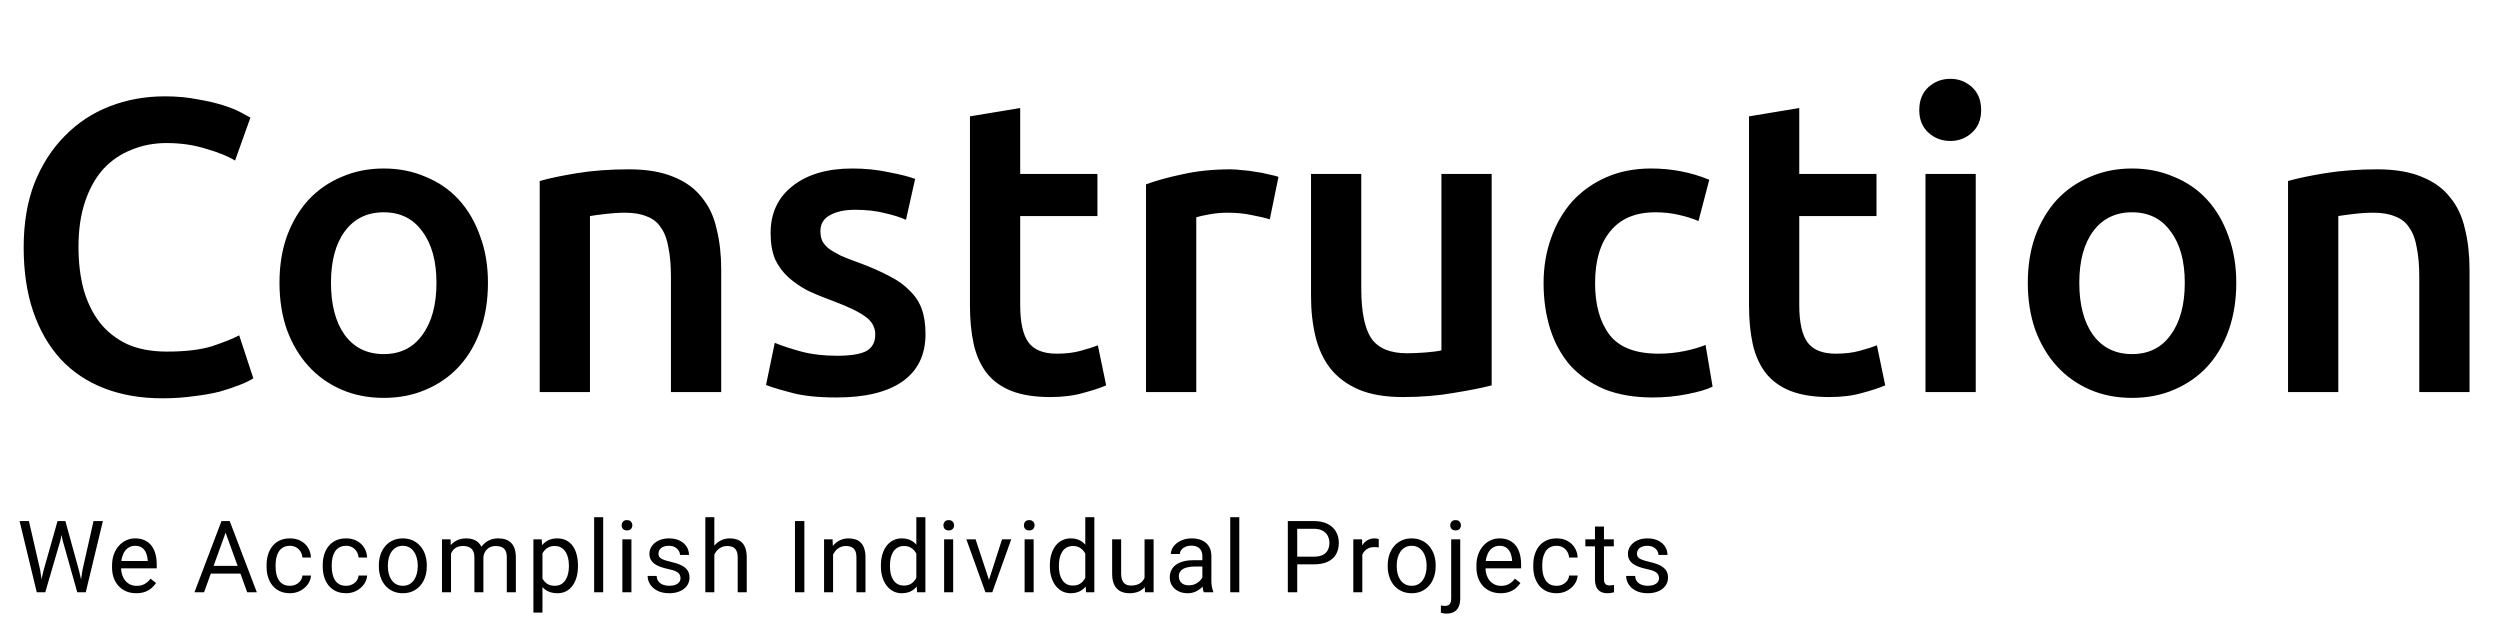 <svg width="253" height="65" viewBox="0 0 253 65" fill="none" xmlns="http://www.w3.org/2000/svg">
<path d="M4.4 57.759L5.823 52.733H6.512L6.114 54.687L4.582 59.935H3.897L4.4 57.759ZM2.927 52.733L4.06 57.66L4.4 59.935H3.72L1.981 52.733H2.927ZM8.354 57.655L9.463 52.733H10.413L8.679 59.935H8L8.354 57.655ZM6.616 52.733L8 57.759L8.502 59.935H7.818L6.34 54.687L5.936 52.733H6.616ZM13.786 60.034C13.415 60.034 13.079 59.971 12.777 59.846C12.478 59.717 12.22 59.538 12.004 59.307C11.79 59.076 11.626 58.802 11.511 58.486C11.396 58.169 11.339 57.823 11.339 57.447V57.239C11.339 56.804 11.403 56.417 11.531 56.077C11.659 55.734 11.833 55.444 12.053 55.206C12.273 54.969 12.522 54.789 12.801 54.667C13.08 54.545 13.369 54.484 13.668 54.484C14.049 54.484 14.377 54.55 14.653 54.682C14.932 54.814 15.16 54.999 15.338 55.236C15.515 55.47 15.646 55.747 15.732 56.067C15.817 56.384 15.86 56.73 15.86 57.106V57.516H11.88V56.77H14.949V56.7C14.935 56.463 14.886 56.232 14.801 56.008C14.719 55.783 14.587 55.599 14.407 55.454C14.226 55.309 13.98 55.236 13.668 55.236C13.461 55.236 13.271 55.281 13.097 55.37C12.923 55.456 12.773 55.584 12.649 55.755C12.524 55.927 12.427 56.136 12.358 56.384C12.289 56.631 12.255 56.916 12.255 57.239V57.447C12.255 57.701 12.289 57.94 12.358 58.164C12.43 58.385 12.534 58.58 12.668 58.748C12.806 58.916 12.972 59.048 13.166 59.144C13.363 59.239 13.586 59.287 13.836 59.287C14.157 59.287 14.43 59.221 14.653 59.089C14.876 58.957 15.072 58.781 15.239 58.56L15.791 59C15.676 59.175 15.53 59.342 15.352 59.5C15.175 59.658 14.957 59.787 14.697 59.886C14.441 59.984 14.138 60.034 13.786 60.034ZM23.025 53.371L20.651 59.935H19.681L22.414 52.733H23.04L23.025 53.371ZM25.015 59.935L22.636 53.371L22.621 52.733H23.246L25.99 59.935H25.015ZM24.891 57.269V58.051H20.863V57.269H24.891ZM29.348 59.282C29.565 59.282 29.765 59.238 29.949 59.149C30.133 59.06 30.284 58.938 30.402 58.783C30.52 58.624 30.587 58.445 30.604 58.243H31.471C31.454 58.56 31.348 58.855 31.151 59.129C30.957 59.399 30.702 59.618 30.387 59.787C30.072 59.952 29.726 60.034 29.348 60.034C28.948 60.034 28.598 59.963 28.299 59.821C28.004 59.679 27.757 59.485 27.56 59.238C27.367 58.99 27.22 58.707 27.122 58.387C27.027 58.064 26.979 57.722 26.979 57.363V57.155C26.979 56.796 27.027 56.456 27.122 56.136C27.22 55.813 27.367 55.528 27.56 55.281C27.757 55.033 28.004 54.839 28.299 54.697C28.598 54.555 28.948 54.484 29.348 54.484C29.765 54.484 30.13 54.57 30.441 54.742C30.753 54.91 30.998 55.141 31.175 55.434C31.356 55.724 31.454 56.054 31.471 56.423H30.604C30.587 56.202 30.525 56.003 30.417 55.825C30.312 55.647 30.167 55.505 29.983 55.399C29.803 55.291 29.591 55.236 29.348 55.236C29.069 55.236 28.834 55.292 28.644 55.404C28.457 55.513 28.307 55.661 28.196 55.849C28.087 56.034 28.008 56.24 27.959 56.468C27.913 56.692 27.89 56.921 27.89 57.155V57.363C27.89 57.597 27.913 57.828 27.959 58.056C28.005 58.283 28.082 58.489 28.191 58.674C28.302 58.858 28.452 59.007 28.639 59.119C28.829 59.228 29.066 59.282 29.348 59.282ZM35.031 59.282C35.248 59.282 35.448 59.238 35.632 59.149C35.816 59.06 35.967 58.938 36.085 58.783C36.203 58.624 36.271 58.445 36.287 58.243H37.154C37.137 58.56 37.031 58.855 36.834 59.129C36.64 59.399 36.386 59.618 36.07 59.787C35.755 59.952 35.409 60.034 35.031 60.034C34.631 60.034 34.281 59.963 33.982 59.821C33.687 59.679 33.44 59.485 33.243 59.238C33.05 58.99 32.904 58.707 32.805 58.387C32.71 58.064 32.662 57.722 32.662 57.363V57.155C32.662 56.796 32.71 56.456 32.805 56.136C32.904 55.813 33.05 55.528 33.243 55.281C33.44 55.033 33.687 54.839 33.982 54.697C34.281 54.555 34.631 54.484 35.031 54.484C35.448 54.484 35.812 54.57 36.124 54.742C36.436 54.91 36.681 55.141 36.858 55.434C37.039 55.724 37.137 56.054 37.154 56.423H36.287C36.271 56.202 36.208 56.003 36.1 55.825C35.995 55.647 35.85 55.505 35.666 55.399C35.486 55.291 35.274 55.236 35.031 55.236C34.752 55.236 34.517 55.292 34.327 55.404C34.14 55.513 33.99 55.661 33.879 55.849C33.77 56.034 33.691 56.24 33.642 56.468C33.596 56.692 33.573 56.921 33.573 57.155V57.363C33.573 57.597 33.596 57.828 33.642 58.056C33.688 58.283 33.765 58.489 33.874 58.674C33.985 58.858 34.135 59.007 34.322 59.119C34.512 59.228 34.749 59.282 35.031 59.282ZM38.34 57.319V57.205C38.34 56.819 38.396 56.461 38.508 56.131C38.619 55.798 38.78 55.51 38.99 55.266C39.2 55.019 39.455 54.827 39.754 54.692C40.053 54.554 40.387 54.484 40.758 54.484C41.133 54.484 41.469 54.554 41.768 54.692C42.07 54.827 42.326 55.019 42.536 55.266C42.75 55.51 42.912 55.798 43.024 56.131C43.136 56.461 43.191 56.819 43.191 57.205V57.319C43.191 57.704 43.136 58.062 43.024 58.392C42.912 58.722 42.75 59.01 42.536 59.258C42.326 59.501 42.072 59.693 41.773 59.831C41.477 59.966 41.143 60.034 40.768 60.034C40.394 60.034 40.057 59.966 39.759 59.831C39.46 59.693 39.204 59.501 38.99 59.258C38.78 59.01 38.619 58.722 38.508 58.392C38.396 58.062 38.34 57.704 38.34 57.319ZM39.252 57.205V57.319C39.252 57.586 39.283 57.838 39.345 58.075C39.407 58.309 39.501 58.517 39.626 58.699C39.754 58.88 39.913 59.023 40.103 59.129C40.294 59.231 40.516 59.282 40.768 59.282C41.018 59.282 41.236 59.231 41.423 59.129C41.614 59.023 41.771 58.88 41.896 58.699C42.021 58.517 42.114 58.309 42.177 58.075C42.243 57.838 42.275 57.586 42.275 57.319V57.205C42.275 56.941 42.243 56.692 42.177 56.458C42.114 56.22 42.019 56.011 41.891 55.83C41.766 55.645 41.609 55.5 41.418 55.394C41.231 55.289 41.011 55.236 40.758 55.236C40.509 55.236 40.289 55.289 40.099 55.394C39.911 55.5 39.754 55.645 39.626 55.83C39.501 56.011 39.407 56.22 39.345 56.458C39.283 56.692 39.252 56.941 39.252 57.205ZM45.644 55.647V59.935H44.728V54.583H45.594L45.644 55.647ZM45.456 57.056L45.033 57.042C45.036 56.675 45.084 56.337 45.176 56.028C45.268 55.714 45.404 55.442 45.584 55.211C45.765 54.981 45.99 54.803 46.259 54.677C46.529 54.549 46.84 54.484 47.195 54.484C47.444 54.484 47.674 54.521 47.885 54.593C48.095 54.662 48.277 54.773 48.431 54.925C48.586 55.076 48.705 55.271 48.791 55.508C48.876 55.746 48.919 56.032 48.919 56.369V59.935H48.008V56.413C48.008 56.133 47.96 55.909 47.865 55.741C47.773 55.572 47.642 55.45 47.471 55.375C47.3 55.295 47.1 55.256 46.87 55.256C46.601 55.256 46.376 55.304 46.195 55.399C46.015 55.495 45.87 55.627 45.762 55.795C45.654 55.963 45.575 56.156 45.526 56.374C45.48 56.588 45.456 56.816 45.456 57.056ZM48.909 56.552L48.298 56.74C48.302 56.446 48.349 56.164 48.441 55.894C48.536 55.624 48.673 55.383 48.85 55.172C49.031 54.961 49.252 54.794 49.515 54.672C49.777 54.547 50.078 54.484 50.416 54.484C50.702 54.484 50.954 54.522 51.174 54.598C51.398 54.674 51.585 54.791 51.736 54.949C51.89 55.104 52.007 55.304 52.086 55.548C52.164 55.792 52.204 56.082 52.204 56.418V59.935H51.288V56.408C51.288 56.108 51.24 55.876 51.145 55.711C51.053 55.543 50.922 55.426 50.751 55.36C50.583 55.291 50.383 55.256 50.15 55.256C49.95 55.256 49.773 55.291 49.618 55.36C49.464 55.429 49.334 55.525 49.229 55.647C49.124 55.765 49.044 55.902 48.988 56.057C48.935 56.212 48.909 56.377 48.909 56.552ZM54.897 55.612V61.993H53.981V54.583H54.819L54.897 55.612ZM58.488 57.215V57.319C58.488 57.708 58.442 58.069 58.35 58.402C58.258 58.731 58.123 59.018 57.946 59.262C57.772 59.506 57.557 59.696 57.301 59.831C57.045 59.966 56.751 60.034 56.419 60.034C56.081 60.034 55.782 59.978 55.523 59.866C55.263 59.754 55.044 59.59 54.863 59.376C54.682 59.162 54.538 58.905 54.429 58.605C54.324 58.304 54.252 57.967 54.213 57.591V57.037C54.252 56.641 54.326 56.286 54.434 55.973C54.543 55.66 54.686 55.393 54.863 55.172C55.044 54.948 55.262 54.778 55.518 54.662C55.774 54.544 56.069 54.484 56.404 54.484C56.739 54.484 57.036 54.55 57.296 54.682C57.555 54.811 57.773 54.995 57.951 55.236C58.128 55.477 58.261 55.765 58.35 56.102C58.442 56.435 58.488 56.806 58.488 57.215ZM57.572 57.319V57.215C57.572 56.947 57.544 56.697 57.488 56.463C57.432 56.225 57.345 56.018 57.227 55.84C57.112 55.658 56.964 55.516 56.784 55.414C56.603 55.309 56.388 55.256 56.138 55.256C55.909 55.256 55.708 55.295 55.538 55.375C55.37 55.454 55.227 55.561 55.109 55.696C54.991 55.828 54.894 55.98 54.819 56.151C54.746 56.319 54.692 56.494 54.656 56.675V57.956C54.722 58.187 54.814 58.405 54.932 58.609C55.05 58.811 55.208 58.974 55.405 59.099C55.602 59.221 55.849 59.282 56.148 59.282C56.395 59.282 56.606 59.231 56.784 59.129C56.964 59.023 57.112 58.88 57.227 58.699C57.345 58.517 57.432 58.309 57.488 58.075C57.544 57.838 57.572 57.586 57.572 57.319ZM61.043 52.338V59.935H60.127V52.338H61.043ZM63.9 54.583V59.935H62.983V54.583H63.9ZM62.914 53.164C62.914 53.015 62.959 52.89 63.047 52.788C63.139 52.685 63.274 52.635 63.451 52.635C63.625 52.635 63.758 52.685 63.85 52.788C63.945 52.89 63.993 53.015 63.993 53.164C63.993 53.306 63.945 53.428 63.85 53.53C63.758 53.629 63.625 53.678 63.451 53.678C63.274 53.678 63.139 53.629 63.047 53.53C62.959 53.428 62.914 53.306 62.914 53.164ZM68.868 58.516C68.868 58.384 68.839 58.262 68.78 58.15C68.724 58.034 68.607 57.93 68.43 57.838C68.256 57.742 67.993 57.66 67.642 57.591C67.347 57.528 67.079 57.454 66.839 57.368C66.603 57.282 66.401 57.178 66.234 57.056C66.069 56.934 65.943 56.791 65.854 56.626C65.766 56.461 65.721 56.268 65.721 56.047C65.721 55.836 65.767 55.637 65.859 55.449C65.954 55.261 66.087 55.094 66.258 54.949C66.432 54.804 66.641 54.69 66.884 54.608C67.126 54.526 67.397 54.484 67.696 54.484C68.123 54.484 68.487 54.56 68.79 54.712C69.092 54.864 69.323 55.066 69.484 55.32C69.645 55.571 69.725 55.849 69.725 56.156H68.814C68.814 56.008 68.77 55.864 68.681 55.726C68.596 55.584 68.469 55.467 68.302 55.375C68.138 55.282 67.936 55.236 67.696 55.236C67.443 55.236 67.238 55.276 67.081 55.355C66.926 55.431 66.813 55.528 66.741 55.647C66.672 55.765 66.637 55.891 66.637 56.023C66.637 56.121 66.654 56.211 66.687 56.29C66.723 56.366 66.785 56.437 66.874 56.502C66.962 56.565 67.087 56.624 67.248 56.68C67.409 56.736 67.614 56.792 67.864 56.849C68.3 56.947 68.66 57.066 68.942 57.205C69.225 57.343 69.435 57.513 69.573 57.714C69.71 57.915 69.779 58.159 69.779 58.446C69.779 58.68 69.73 58.895 69.632 59.089C69.537 59.284 69.397 59.452 69.213 59.594C69.032 59.732 68.816 59.841 68.563 59.92C68.313 59.996 68.033 60.034 67.721 60.034C67.251 60.034 66.854 59.95 66.529 59.782C66.204 59.614 65.958 59.396 65.79 59.129C65.623 58.862 65.539 58.58 65.539 58.283H66.455C66.468 58.534 66.54 58.733 66.672 58.882C66.803 59.027 66.964 59.13 67.154 59.193C67.345 59.252 67.534 59.282 67.721 59.282C67.97 59.282 68.179 59.249 68.346 59.183C68.517 59.117 68.647 59.027 68.735 58.911C68.824 58.796 68.868 58.664 68.868 58.516ZM72.291 52.338V59.935H71.38V52.338H72.291ZM72.074 57.056L71.695 57.042C71.698 56.675 71.752 56.337 71.858 56.028C71.963 55.714 72.11 55.442 72.301 55.211C72.491 54.981 72.718 54.803 72.98 54.677C73.246 54.549 73.54 54.484 73.862 54.484C74.124 54.484 74.361 54.521 74.571 54.593C74.781 54.662 74.96 54.775 75.108 54.929C75.259 55.084 75.374 55.286 75.453 55.533C75.531 55.777 75.571 56.075 75.571 56.428V59.935H74.655V56.418C74.655 56.138 74.614 55.914 74.532 55.746C74.45 55.574 74.33 55.45 74.172 55.375C74.015 55.295 73.821 55.256 73.591 55.256C73.364 55.256 73.158 55.304 72.971 55.399C72.787 55.495 72.627 55.627 72.493 55.795C72.361 55.963 72.258 56.156 72.183 56.374C72.11 56.588 72.074 56.816 72.074 57.056ZM81.401 52.733V59.935H80.451V52.733H81.401ZM84.307 55.726V59.935H83.395V54.583H84.257L84.307 55.726ZM84.09 57.056L83.711 57.042C83.714 56.675 83.768 56.337 83.873 56.028C83.978 55.714 84.126 55.442 84.316 55.211C84.507 54.981 84.733 54.803 84.996 54.677C85.262 54.549 85.556 54.484 85.878 54.484C86.14 54.484 86.376 54.521 86.587 54.593C86.797 54.662 86.976 54.775 87.124 54.929C87.275 55.084 87.39 55.286 87.468 55.533C87.547 55.777 87.587 56.075 87.587 56.428V59.935H86.671V56.418C86.671 56.138 86.629 55.914 86.548 55.746C86.466 55.574 86.345 55.45 86.188 55.375C86.03 55.295 85.837 55.256 85.606 55.256C85.38 55.256 85.174 55.304 84.986 55.399C84.802 55.495 84.643 55.627 84.509 55.795C84.378 55.963 84.273 56.156 84.199 56.374C84.126 56.588 84.09 56.816 84.09 57.056ZM92.733 58.896V52.338H93.649V59.935H92.811L92.733 58.896ZM89.148 57.319V57.215C89.148 56.806 89.196 56.435 89.296 56.102C89.397 55.765 89.54 55.477 89.723 55.236C89.911 54.995 90.133 54.811 90.388 54.682C90.648 54.55 90.937 54.484 91.256 54.484C91.59 54.484 91.883 54.544 92.132 54.662C92.385 54.778 92.598 54.948 92.772 55.172C92.949 55.393 93.089 55.66 93.191 55.973C93.293 56.286 93.363 56.641 93.402 57.037V57.492C93.366 57.884 93.296 58.237 93.191 58.55C93.089 58.863 92.949 59.13 92.772 59.351C92.598 59.572 92.385 59.742 92.132 59.861C91.879 59.976 91.584 60.034 91.246 60.034C90.934 60.034 90.648 59.966 90.388 59.831C90.133 59.696 89.911 59.506 89.723 59.262C89.54 59.018 89.397 58.731 89.296 58.402C89.196 58.069 89.148 57.708 89.148 57.319ZM90.064 57.215V57.319C90.064 57.586 90.09 57.836 90.142 58.07C90.198 58.304 90.283 58.511 90.398 58.689C90.513 58.867 90.66 59.007 90.837 59.109C91.014 59.208 91.226 59.258 91.472 59.258C91.774 59.258 92.022 59.193 92.216 59.065C92.413 58.936 92.57 58.766 92.689 58.555C92.806 58.344 92.899 58.115 92.965 57.868V56.675C92.925 56.494 92.868 56.319 92.792 56.151C92.72 55.98 92.625 55.828 92.506 55.696C92.391 55.561 92.248 55.454 92.078 55.375C91.91 55.295 91.712 55.256 91.482 55.256C91.232 55.256 91.017 55.309 90.837 55.414C90.66 55.516 90.513 55.658 90.398 55.84C90.283 56.018 90.198 56.225 90.142 56.463C90.09 56.697 90.064 56.947 90.064 57.215ZM96.461 54.583V59.935H95.545V54.583H96.461ZM95.476 53.164C95.476 53.015 95.52 52.89 95.609 52.788C95.7 52.685 95.835 52.635 96.012 52.635C96.186 52.635 96.32 52.685 96.412 52.788C96.507 52.89 96.554 53.015 96.554 53.164C96.554 53.306 96.507 53.428 96.412 53.53C96.32 53.629 96.186 53.678 96.012 53.678C95.835 53.678 95.7 53.629 95.609 53.53C95.52 53.428 95.476 53.306 95.476 53.164ZM99.948 59.109L101.405 54.583H102.336L100.42 59.935H99.809L99.948 59.109ZM98.731 54.583L100.233 59.134L100.336 59.935H99.726L97.795 54.583H98.731ZM104.606 54.583V59.935H103.69V54.583H104.606ZM103.621 53.164C103.621 53.015 103.665 52.89 103.754 52.788C103.846 52.685 103.98 52.635 104.158 52.635C104.332 52.635 104.465 52.685 104.556 52.788C104.652 52.89 104.699 53.015 104.699 53.164C104.699 53.306 104.652 53.428 104.556 53.53C104.465 53.629 104.332 53.678 104.158 53.678C103.98 53.678 103.846 53.629 103.754 53.53C103.665 53.428 103.621 53.306 103.621 53.164ZM109.831 58.896V52.338H110.747V59.935H109.91L109.831 58.896ZM106.246 57.319V57.215C106.246 56.806 106.294 56.435 106.394 56.102C106.495 55.765 106.638 55.477 106.821 55.236C107.009 54.995 107.231 54.811 107.486 54.682C107.746 54.55 108.035 54.484 108.354 54.484C108.688 54.484 108.981 54.544 109.23 54.662C109.483 54.778 109.696 54.948 109.87 55.172C110.047 55.393 110.187 55.66 110.289 55.973C110.39 56.286 110.461 56.641 110.5 57.037V57.492C110.464 57.884 110.394 58.237 110.289 58.55C110.187 58.863 110.047 59.13 109.87 59.351C109.696 59.572 109.483 59.742 109.23 59.861C108.977 59.976 108.682 60.034 108.344 60.034C108.032 60.034 107.746 59.966 107.486 59.831C107.231 59.696 107.009 59.506 106.821 59.262C106.638 59.018 106.495 58.731 106.394 58.402C106.294 58.069 106.246 57.708 106.246 57.319ZM107.162 57.215V57.319C107.162 57.586 107.188 57.836 107.24 58.07C107.296 58.304 107.381 58.511 107.496 58.689C107.612 58.867 107.758 59.007 107.934 59.109C108.112 59.208 108.323 59.258 108.57 59.258C108.872 59.258 109.12 59.193 109.314 59.065C109.51 58.936 109.668 58.766 109.787 58.555C109.905 58.344 109.997 58.115 110.063 57.868V56.675C110.023 56.494 109.966 56.319 109.89 56.151C109.818 55.98 109.722 55.828 109.604 55.696C109.489 55.561 109.346 55.454 109.176 55.375C109.009 55.295 108.81 55.256 108.58 55.256C108.33 55.256 108.115 55.309 107.934 55.414C107.758 55.516 107.612 55.658 107.496 55.84C107.381 56.018 107.296 56.225 107.24 56.463C107.188 56.697 107.162 56.947 107.162 57.215ZM115.829 58.699V54.583H116.745V59.935H115.873L115.829 58.699ZM116.002 57.571L116.381 57.561C116.381 57.917 116.343 58.247 116.267 58.55C116.195 58.85 116.077 59.111 115.913 59.332C115.749 59.553 115.534 59.726 115.268 59.851C115.002 59.973 114.678 60.034 114.297 60.034C114.038 60.034 113.8 59.996 113.584 59.92C113.37 59.844 113.186 59.727 113.031 59.569C112.877 59.411 112.757 59.205 112.672 58.951C112.59 58.697 112.549 58.392 112.549 58.036V54.583H113.46V58.046C113.46 58.286 113.487 58.486 113.539 58.644C113.594 58.799 113.668 58.923 113.761 59.015C113.856 59.104 113.961 59.167 114.076 59.203C114.194 59.239 114.316 59.258 114.44 59.258C114.828 59.258 115.134 59.183 115.361 59.035C115.588 58.883 115.75 58.68 115.849 58.426C115.95 58.169 116.002 57.884 116.002 57.571ZM121.68 59.02V56.265C121.68 56.054 121.637 55.871 121.552 55.716C121.469 55.558 121.345 55.436 121.177 55.35C121.01 55.264 120.803 55.221 120.557 55.221C120.327 55.221 120.125 55.261 119.951 55.34C119.78 55.419 119.645 55.523 119.547 55.652C119.452 55.78 119.404 55.919 119.404 56.067H118.493C118.493 55.876 118.543 55.686 118.641 55.498C118.739 55.31 118.881 55.141 119.065 54.989C119.251 54.834 119.475 54.712 119.735 54.623C119.997 54.531 120.289 54.484 120.611 54.484C120.999 54.484 121.34 54.55 121.635 54.682C121.934 54.814 122.167 55.014 122.334 55.281C122.505 55.544 122.591 55.876 122.591 56.275V58.768C122.591 58.946 122.606 59.135 122.635 59.337C122.668 59.538 122.715 59.711 122.778 59.856V59.935H121.827C121.781 59.83 121.745 59.689 121.719 59.515C121.693 59.337 121.68 59.172 121.68 59.02ZM121.838 56.69L121.847 57.333H120.926C120.667 57.333 120.436 57.355 120.231 57.398C120.028 57.437 119.857 57.498 119.719 57.581C119.582 57.663 119.477 57.767 119.404 57.892C119.332 58.014 119.296 58.158 119.296 58.323C119.296 58.491 119.334 58.644 119.409 58.783C119.485 58.921 119.598 59.032 119.749 59.114C119.904 59.193 120.092 59.233 120.315 59.233C120.594 59.233 120.841 59.173 121.054 59.055C121.268 58.936 121.437 58.791 121.561 58.619C121.69 58.448 121.759 58.281 121.769 58.12L122.157 58.56C122.134 58.699 122.072 58.852 121.97 59.02C121.869 59.188 121.732 59.35 121.561 59.505C121.394 59.656 121.194 59.783 120.961 59.886C120.731 59.984 120.472 60.034 120.183 60.034C119.821 60.034 119.504 59.963 119.232 59.821C118.963 59.679 118.753 59.49 118.602 59.252C118.454 59.012 118.38 58.743 118.38 58.446C118.38 58.159 118.436 57.907 118.548 57.689C118.659 57.468 118.82 57.285 119.03 57.141C119.24 56.992 119.493 56.88 119.788 56.804C120.084 56.728 120.414 56.69 120.778 56.69H121.838ZM125.417 52.338V59.935H124.501V52.338H125.417ZM132.971 57.111H131.056V56.334H132.971C133.343 56.334 133.643 56.275 133.872 56.156C134.103 56.037 134.27 55.873 134.375 55.661C134.483 55.45 134.537 55.21 134.537 54.939C134.537 54.692 134.483 54.46 134.375 54.242C134.27 54.024 134.103 53.849 133.872 53.718C133.643 53.583 133.343 53.515 132.971 53.515H131.278V59.935H130.327V52.733H132.971C133.513 52.733 133.971 52.827 134.346 53.015C134.72 53.203 135.004 53.464 135.198 53.797C135.391 54.127 135.488 54.504 135.488 54.929C135.488 55.391 135.391 55.785 135.198 56.112C135.004 56.438 134.72 56.687 134.346 56.858C133.971 57.027 133.513 57.111 132.971 57.111ZM137.867 55.424V59.935H136.955V54.583H137.842L137.867 55.424ZM139.531 54.554L139.527 55.404C139.451 55.388 139.379 55.378 139.31 55.375C139.244 55.368 139.168 55.365 139.083 55.365C138.873 55.365 138.688 55.398 138.526 55.464C138.366 55.53 138.23 55.622 138.118 55.741C138.006 55.859 137.918 56.001 137.851 56.166C137.789 56.328 137.748 56.506 137.729 56.7L137.472 56.849C137.472 56.525 137.503 56.222 137.566 55.938C137.632 55.655 137.732 55.404 137.867 55.187C138.001 54.966 138.172 54.794 138.378 54.672C138.589 54.547 138.838 54.484 139.127 54.484C139.193 54.484 139.269 54.492 139.353 54.509C139.439 54.522 139.498 54.537 139.531 54.554ZM140.437 57.319V57.205C140.437 56.819 140.493 56.461 140.604 56.131C140.716 55.798 140.877 55.51 141.087 55.266C141.298 55.019 141.551 54.827 141.851 54.692C142.149 54.554 142.484 54.484 142.855 54.484C143.229 54.484 143.566 54.554 143.865 54.692C144.167 54.827 144.423 55.019 144.633 55.266C144.846 55.51 145.009 55.798 145.12 56.131C145.232 56.461 145.288 56.819 145.288 57.205V57.319C145.288 57.704 145.232 58.062 145.12 58.392C145.009 58.722 144.846 59.01 144.633 59.258C144.423 59.501 144.169 59.693 143.87 59.831C143.575 59.966 143.239 60.034 142.865 60.034C142.49 60.034 142.154 59.966 141.856 59.831C141.556 59.693 141.3 59.501 141.087 59.258C140.877 59.01 140.716 58.722 140.604 58.392C140.493 58.062 140.437 57.704 140.437 57.319ZM141.348 57.205V57.319C141.348 57.586 141.379 57.838 141.441 58.075C141.504 58.309 141.598 58.517 141.722 58.699C141.851 58.88 142.009 59.023 142.2 59.129C142.39 59.231 142.612 59.282 142.865 59.282C143.115 59.282 143.332 59.231 143.52 59.129C143.711 59.023 143.868 58.88 143.993 58.699C144.118 58.517 144.211 58.309 144.274 58.075C144.339 57.838 144.372 57.586 144.372 57.319V57.205C144.372 56.941 144.339 56.692 144.274 56.458C144.211 56.22 144.116 56.011 143.988 55.83C143.863 55.645 143.706 55.5 143.515 55.394C143.328 55.289 143.108 55.236 142.855 55.236C142.605 55.236 142.385 55.289 142.195 55.394C142.008 55.5 141.851 55.645 141.722 55.83C141.598 56.011 141.504 56.22 141.441 56.458C141.379 56.692 141.348 56.941 141.348 57.205ZM146.859 54.583H147.775V60.573C147.775 60.9 147.723 61.177 147.618 61.404C147.516 61.632 147.361 61.803 147.154 61.919C146.951 62.037 146.693 62.096 146.381 62.096C146.299 62.096 146.204 62.088 146.095 62.072C145.984 62.055 145.89 62.036 145.815 62.012L145.82 61.276C145.882 61.289 145.952 61.298 146.031 61.305C146.11 61.315 146.179 61.32 146.238 61.32C146.373 61.32 146.486 61.295 146.578 61.246C146.67 61.196 146.739 61.117 146.785 61.008C146.834 60.9 146.859 60.755 146.859 60.573V54.583ZM146.765 53.164C146.765 53.015 146.811 52.89 146.903 52.788C146.995 52.685 147.128 52.635 147.302 52.635C147.48 52.635 147.614 52.685 147.706 52.788C147.797 52.89 147.844 53.015 147.844 53.164C147.844 53.306 147.797 53.428 147.706 53.53C147.614 53.629 147.48 53.678 147.302 53.678C147.128 53.678 146.995 53.629 146.903 53.53C146.811 53.428 146.765 53.306 146.765 53.164ZM151.862 60.034C151.491 60.034 151.154 59.971 150.853 59.846C150.553 59.717 150.296 59.538 150.079 59.307C149.866 59.076 149.702 58.802 149.587 58.486C149.472 58.169 149.415 57.823 149.415 57.447V57.239C149.415 56.804 149.478 56.417 149.606 56.077C149.735 55.734 149.909 55.444 150.128 55.206C150.348 54.969 150.598 54.789 150.877 54.667C151.156 54.545 151.445 54.484 151.744 54.484C152.124 54.484 152.453 54.55 152.729 54.682C153.008 54.814 153.236 54.999 153.414 55.236C153.591 55.47 153.722 55.747 153.807 56.067C153.893 56.384 153.936 56.73 153.936 57.106V57.516H149.956V56.77H153.025V56.7C153.011 56.463 152.962 56.232 152.877 56.008C152.794 55.783 152.663 55.599 152.483 55.454C152.302 55.309 152.056 55.236 151.744 55.236C151.537 55.236 151.347 55.281 151.173 55.37C150.999 55.456 150.849 55.584 150.724 55.755C150.6 55.927 150.503 56.136 150.434 56.384C150.365 56.631 150.331 56.916 150.331 57.239V57.447C150.331 57.701 150.365 57.94 150.434 58.164C150.506 58.385 150.61 58.58 150.744 58.748C150.882 58.916 151.048 59.048 151.242 59.144C151.439 59.239 151.662 59.287 151.911 59.287C152.233 59.287 152.506 59.221 152.729 59.089C152.952 58.957 153.147 58.781 153.315 58.56L153.867 59C153.752 59.175 153.605 59.342 153.428 59.5C153.251 59.658 153.032 59.787 152.773 59.886C152.517 59.984 152.214 60.034 151.862 60.034ZM157.535 59.282C157.752 59.282 157.953 59.238 158.136 59.149C158.32 59.06 158.471 58.938 158.589 58.783C158.707 58.624 158.775 58.445 158.792 58.243H159.658C159.641 58.56 159.535 58.855 159.338 59.129C159.144 59.399 158.89 59.618 158.575 59.787C158.259 59.952 157.913 60.034 157.535 60.034C157.135 60.034 156.785 59.963 156.486 59.821C156.191 59.679 155.945 59.485 155.747 59.238C155.554 58.99 155.408 58.707 155.309 58.387C155.214 58.064 155.166 57.722 155.166 57.363V57.155C155.166 56.796 155.214 56.456 155.309 56.136C155.408 55.813 155.554 55.528 155.747 55.281C155.945 55.033 156.191 54.839 156.486 54.697C156.785 54.555 157.135 54.484 157.535 54.484C157.953 54.484 158.317 54.57 158.628 54.742C158.94 54.91 159.185 55.141 159.362 55.434C159.543 55.724 159.641 56.054 159.658 56.423H158.792C158.775 56.202 158.713 56.003 158.604 55.825C158.499 55.647 158.354 55.505 158.17 55.399C157.99 55.291 157.778 55.236 157.535 55.236C157.256 55.236 157.021 55.292 156.831 55.404C156.644 55.513 156.494 55.661 156.383 55.849C156.274 56.034 156.196 56.24 156.146 56.468C156.1 56.692 156.077 56.921 156.077 57.155V57.363C156.077 57.597 156.1 57.828 156.146 58.056C156.193 58.283 156.27 58.489 156.378 58.674C156.489 58.858 156.639 59.007 156.826 59.119C157.016 59.228 157.253 59.282 157.535 59.282ZM163.317 54.583V55.286H160.436V54.583H163.317ZM161.411 53.282H162.322V58.609C162.322 58.791 162.35 58.928 162.406 59.02C162.461 59.112 162.534 59.173 162.623 59.203C162.711 59.233 162.806 59.248 162.908 59.248C162.983 59.248 163.062 59.241 163.145 59.228C163.23 59.211 163.294 59.198 163.336 59.188L163.341 59.935C163.269 59.958 163.174 59.98 163.056 59.999C162.941 60.022 162.802 60.034 162.637 60.034C162.414 60.034 162.209 59.989 162.022 59.901C161.834 59.811 161.685 59.663 161.574 59.455C161.465 59.244 161.411 58.961 161.411 58.605V53.282ZM167.892 58.516C167.892 58.384 167.863 58.262 167.803 58.15C167.747 58.034 167.631 57.93 167.453 57.838C167.279 57.742 167.017 57.66 166.666 57.591C166.37 57.528 166.102 57.454 165.863 57.368C165.626 57.282 165.424 57.178 165.257 57.056C165.093 56.934 164.966 56.791 164.878 56.626C164.789 56.461 164.745 56.268 164.745 56.047C164.745 55.836 164.79 55.637 164.883 55.449C164.978 55.261 165.111 55.094 165.281 54.949C165.455 54.804 165.664 54.69 165.907 54.608C166.15 54.526 166.421 54.484 166.719 54.484C167.146 54.484 167.511 54.56 167.813 54.712C168.115 54.864 168.347 55.066 168.507 55.32C168.669 55.571 168.748 55.849 168.748 56.156H167.837C167.837 56.008 167.794 55.864 167.705 55.726C167.62 55.584 167.493 55.467 167.325 55.375C167.162 55.282 166.959 55.236 166.719 55.236C166.466 55.236 166.261 55.276 166.104 55.355C165.949 55.431 165.836 55.528 165.765 55.647C165.695 55.765 165.66 55.891 165.66 56.023C165.66 56.121 165.677 56.211 165.71 56.29C165.746 56.366 165.808 56.437 165.897 56.502C165.986 56.565 166.111 56.624 166.271 56.68C166.432 56.736 166.638 56.792 166.887 56.849C167.324 56.947 167.684 57.066 167.966 57.205C168.248 57.343 168.458 57.513 168.596 57.714C168.734 57.915 168.803 58.159 168.803 58.446C168.803 58.68 168.754 58.895 168.655 59.089C168.56 59.284 168.421 59.452 168.237 59.594C168.056 59.732 167.839 59.841 167.586 59.92C167.337 59.996 167.056 60.034 166.745 60.034C166.275 60.034 165.877 59.95 165.553 59.782C165.227 59.614 164.981 59.396 164.814 59.129C164.646 58.862 164.563 58.58 164.563 58.283H165.479C165.491 58.534 165.564 58.733 165.695 58.882C165.827 59.027 165.987 59.13 166.178 59.193C166.368 59.252 166.557 59.282 166.745 59.282C166.993 59.282 167.202 59.249 167.37 59.183C167.541 59.117 167.67 59.027 167.759 58.911C167.847 58.796 167.892 58.664 167.892 58.516Z" fill="black"/>
<path d="M16.432 40.308C14.247 40.308 12.286 39.971 10.549 39.295C8.812 38.62 7.341 37.635 6.136 36.341C4.931 35.018 4.007 33.414 3.362 31.529C2.718 29.644 2.396 27.477 2.396 25.029C2.396 22.581 2.76 20.415 3.488 18.529C4.245 16.644 5.267 15.054 6.556 13.76C7.845 12.437 9.358 11.438 11.095 10.763C12.832 10.088 14.695 9.75 16.684 9.75C17.889 9.75 18.982 9.849 19.963 10.046C20.943 10.214 21.798 10.411 22.526 10.636C23.255 10.861 23.857 11.101 24.333 11.354C24.81 11.607 25.146 11.79 25.342 11.903L23.787 16.25C23.115 15.828 22.148 15.434 20.887 15.068C19.654 14.674 18.309 14.477 16.853 14.477C15.592 14.477 14.415 14.702 13.322 15.153C12.23 15.575 11.277 16.222 10.465 17.094C9.68 17.966 9.064 19.064 8.615 20.386C8.167 21.709 7.943 23.242 7.943 24.987C7.943 26.535 8.111 27.956 8.447 29.25C8.812 30.544 9.358 31.67 10.086 32.627C10.815 33.555 11.739 34.287 12.86 34.821C13.981 35.328 15.326 35.581 16.895 35.581C18.772 35.581 20.299 35.398 21.476 35.032C22.652 34.639 23.563 34.273 24.207 33.935L25.636 38.282C25.3 38.508 24.838 38.733 24.249 38.958C23.689 39.183 23.017 39.408 22.232 39.633C21.448 39.83 20.565 39.985 19.584 40.097C18.604 40.238 17.553 40.308 16.432 40.308ZM49.381 28.617C49.381 30.361 49.129 31.951 48.625 33.386C48.12 34.821 47.406 36.045 46.481 37.058C45.557 38.071 44.436 38.859 43.119 39.422C41.831 39.985 40.402 40.266 38.833 40.266C37.264 40.266 35.835 39.985 34.546 39.422C33.257 38.859 32.15 38.071 31.226 37.058C30.301 36.045 29.573 34.821 29.04 33.386C28.536 31.951 28.284 30.361 28.284 28.617C28.284 26.872 28.536 25.297 29.04 23.89C29.573 22.454 30.301 21.23 31.226 20.218C32.178 19.204 33.299 18.431 34.588 17.896C35.877 17.333 37.292 17.052 38.833 17.052C40.373 17.052 41.788 17.333 43.077 17.896C44.394 18.431 45.515 19.204 46.439 20.218C47.364 21.23 48.078 22.454 48.583 23.89C49.115 25.297 49.381 26.872 49.381 28.617ZM44.17 28.617C44.17 26.422 43.694 24.692 42.741 23.425C41.816 22.131 40.514 21.484 38.833 21.484C37.151 21.484 35.835 22.131 34.882 23.425C33.958 24.692 33.495 26.422 33.495 28.617C33.495 30.84 33.958 32.599 34.882 33.893C35.835 35.187 37.151 35.834 38.833 35.834C40.514 35.834 41.816 35.187 42.741 33.893C43.694 32.599 44.17 30.84 44.17 28.617ZM54.62 18.318C55.601 18.037 56.876 17.77 58.444 17.516C60.014 17.263 61.751 17.136 63.656 17.136C65.449 17.136 66.948 17.39 68.153 17.896C69.357 18.375 70.31 19.064 71.01 19.964C71.739 20.837 72.243 21.906 72.523 23.172C72.832 24.41 72.986 25.775 72.986 27.266V39.675H67.9V28.068C67.9 26.886 67.816 25.887 67.648 25.071C67.508 24.227 67.256 23.552 66.892 23.046C66.556 22.511 66.079 22.131 65.463 21.906C64.875 21.653 64.146 21.526 63.278 21.526C62.633 21.526 61.961 21.568 61.26 21.653C60.56 21.737 60.041 21.807 59.705 21.864V39.675H54.62V18.318ZM84.71 36.003C86.055 36.003 87.035 35.849 87.651 35.539C88.268 35.201 88.576 34.639 88.576 33.851C88.576 33.119 88.24 32.514 87.567 32.036C86.923 31.557 85.844 31.037 84.331 30.474C83.407 30.136 82.552 29.785 81.768 29.419C81.011 29.025 80.353 28.575 79.792 28.068C79.232 27.562 78.784 26.957 78.448 26.253C78.139 25.522 77.985 24.635 77.985 23.594C77.985 21.568 78.728 19.978 80.213 18.825C81.698 17.643 83.715 17.052 86.265 17.052C87.553 17.052 88.786 17.179 89.963 17.432C91.14 17.657 92.022 17.882 92.611 18.107L91.686 22.244C91.125 21.99 90.411 21.765 89.543 21.568C88.674 21.343 87.666 21.23 86.517 21.23C85.48 21.23 84.64 21.413 83.995 21.779C83.351 22.117 83.028 22.651 83.028 23.383C83.028 23.749 83.084 24.073 83.197 24.354C83.337 24.635 83.561 24.903 83.869 25.156C84.178 25.381 84.584 25.62 85.088 25.873C85.592 26.099 86.208 26.338 86.937 26.591C88.141 27.041 89.164 27.491 90.005 27.942C90.846 28.364 91.532 28.856 92.064 29.419C92.625 29.953 93.031 30.573 93.283 31.276C93.535 31.979 93.661 32.824 93.661 33.808C93.661 35.919 92.877 37.523 91.308 38.62C89.767 39.689 87.553 40.224 84.668 40.224C82.734 40.224 81.179 40.055 80.003 39.718C78.826 39.408 77.999 39.155 77.523 38.958L78.406 34.695C79.162 35.004 80.058 35.3 81.095 35.581C82.16 35.862 83.365 36.003 84.71 36.003ZM98.159 11.776L103.244 10.932V17.601H111.061V21.864H103.244V30.854C103.244 32.627 103.525 33.893 104.085 34.653C104.645 35.412 105.598 35.792 106.943 35.792C107.867 35.792 108.68 35.694 109.38 35.497C110.109 35.3 110.683 35.117 111.103 34.948L111.944 39C111.355 39.253 110.585 39.507 109.632 39.76C108.68 40.041 107.559 40.182 106.27 40.182C104.702 40.182 103.385 39.971 102.32 39.549C101.283 39.127 100.457 38.522 99.84 37.734C99.224 36.918 98.789 35.947 98.537 34.821C98.285 33.668 98.159 32.359 98.159 30.896V11.776ZM128.501 22.201C128.081 22.061 127.493 21.92 126.736 21.779C126.007 21.61 125.153 21.526 124.173 21.526C123.612 21.526 123.01 21.582 122.365 21.695C121.749 21.807 121.315 21.906 121.063 21.99V39.675H115.977V18.656C116.958 18.29 118.177 17.952 119.634 17.643C121.119 17.305 122.758 17.136 124.551 17.136C124.887 17.136 125.28 17.165 125.728 17.221C126.176 17.249 126.624 17.305 127.072 17.39C127.52 17.446 127.955 17.53 128.375 17.643C128.795 17.727 129.132 17.812 129.384 17.896L128.501 22.201ZM150.957 39C149.976 39.253 148.702 39.507 147.133 39.76C145.563 40.041 143.84 40.182 141.963 40.182C140.198 40.182 138.713 39.929 137.508 39.422C136.332 38.916 135.379 38.212 134.651 37.312C133.95 36.411 133.446 35.342 133.138 34.104C132.829 32.838 132.675 31.459 132.675 29.968V17.601H137.761V29.166C137.761 31.529 138.097 33.218 138.769 34.23C139.469 35.243 140.675 35.75 142.384 35.75C143 35.75 143.644 35.722 144.317 35.666C145.017 35.609 145.536 35.539 145.872 35.455V17.601H150.957V39ZM156.21 28.659C156.21 27.027 156.462 25.508 156.967 24.101C157.471 22.666 158.186 21.427 159.11 20.386C160.063 19.345 161.211 18.529 162.556 17.938C163.901 17.347 165.414 17.052 167.095 17.052C169.169 17.052 171.13 17.432 172.979 18.192L171.886 22.37C171.298 22.117 170.625 21.906 169.869 21.737C169.141 21.568 168.356 21.484 167.515 21.484C165.527 21.484 164.014 22.117 162.977 23.383C161.94 24.621 161.422 26.38 161.422 28.659C161.422 30.854 161.912 32.599 162.893 33.893C163.873 35.159 165.527 35.792 167.852 35.792C168.721 35.792 169.575 35.708 170.415 35.539C171.256 35.37 171.985 35.159 172.601 34.906L173.315 39.127C172.755 39.408 171.9 39.661 170.751 39.886C169.631 40.111 168.469 40.224 167.263 40.224C165.386 40.224 163.747 39.943 162.346 39.38C160.974 38.789 159.825 37.987 158.9 36.974C158.004 35.933 157.332 34.709 156.883 33.302C156.435 31.867 156.21 30.319 156.21 28.659ZM177 11.776L182.085 10.932V17.601H189.902V21.864H182.085V30.854C182.085 32.627 182.366 33.893 182.926 34.653C183.486 35.412 184.439 35.792 185.784 35.792C186.708 35.792 187.521 35.694 188.221 35.497C188.95 35.3 189.524 35.117 189.944 34.948L190.785 39C190.196 39.253 189.426 39.507 188.473 39.76C187.521 40.041 186.4 40.182 185.111 40.182C183.543 40.182 182.226 39.971 181.161 39.549C180.124 39.127 179.298 38.522 178.681 37.734C178.065 36.918 177.63 35.947 177.378 34.821C177.126 33.668 177 32.359 177 30.896V11.776ZM199.946 39.675H194.86V17.601H199.946V39.675ZM200.492 11.143C200.492 12.1 200.184 12.859 199.567 13.422C198.95 13.985 198.223 14.266 197.382 14.266C196.513 14.266 195.771 13.985 195.155 13.422C194.538 12.859 194.23 12.1 194.23 11.143C194.23 10.158 194.538 9.384 195.155 8.821C195.771 8.259 196.513 7.977 197.382 7.977C198.223 7.977 198.95 8.259 199.567 8.821C200.184 9.384 200.492 10.158 200.492 11.143ZM226.311 28.617C226.311 30.361 226.059 31.951 225.555 33.386C225.051 34.821 224.336 36.045 223.412 37.058C222.487 38.071 221.367 38.859 220.049 39.422C218.761 39.985 217.332 40.266 215.763 40.266C214.194 40.266 212.765 39.985 211.476 39.422C210.188 38.859 209.081 38.071 208.156 37.058C207.231 36.045 206.503 34.821 205.971 33.386C205.466 31.951 205.214 30.361 205.214 28.617C205.214 26.872 205.466 25.297 205.971 23.89C206.503 22.454 207.231 21.23 208.156 20.218C209.108 19.204 210.23 18.431 211.518 17.896C212.807 17.333 214.222 17.052 215.763 17.052C217.303 17.052 218.719 17.333 220.007 17.896C221.325 18.431 222.445 19.204 223.37 20.218C224.294 21.23 225.009 22.454 225.513 23.89C226.045 25.297 226.311 26.872 226.311 28.617ZM221.1 28.617C221.1 26.422 220.624 24.692 219.671 23.425C218.747 22.131 217.444 21.484 215.763 21.484C214.082 21.484 212.765 22.131 211.812 23.425C210.888 24.692 210.425 26.422 210.425 28.617C210.425 30.84 210.888 32.599 211.812 33.893C212.765 35.187 214.082 35.834 215.763 35.834C217.444 35.834 218.747 35.187 219.671 33.893C220.624 32.599 221.1 30.84 221.1 28.617ZM231.55 18.318C232.531 18.037 233.806 17.77 235.375 17.516C236.944 17.263 238.681 17.136 240.586 17.136C242.379 17.136 243.879 17.39 245.083 17.896C246.288 18.375 247.241 19.064 247.941 19.964C248.67 20.837 249.174 21.906 249.454 23.172C249.762 24.41 249.916 25.775 249.916 27.266V39.675H244.831V28.068C244.831 26.886 244.747 25.887 244.579 25.071C244.438 24.227 244.186 23.552 243.822 23.046C243.486 22.511 243.009 22.131 242.393 21.906C241.805 21.653 241.076 21.526 240.208 21.526C239.563 21.526 238.891 21.568 238.191 21.653C237.491 21.737 236.972 21.807 236.636 21.864V39.675H231.55V18.318Z" fill="black"/>
</svg>

